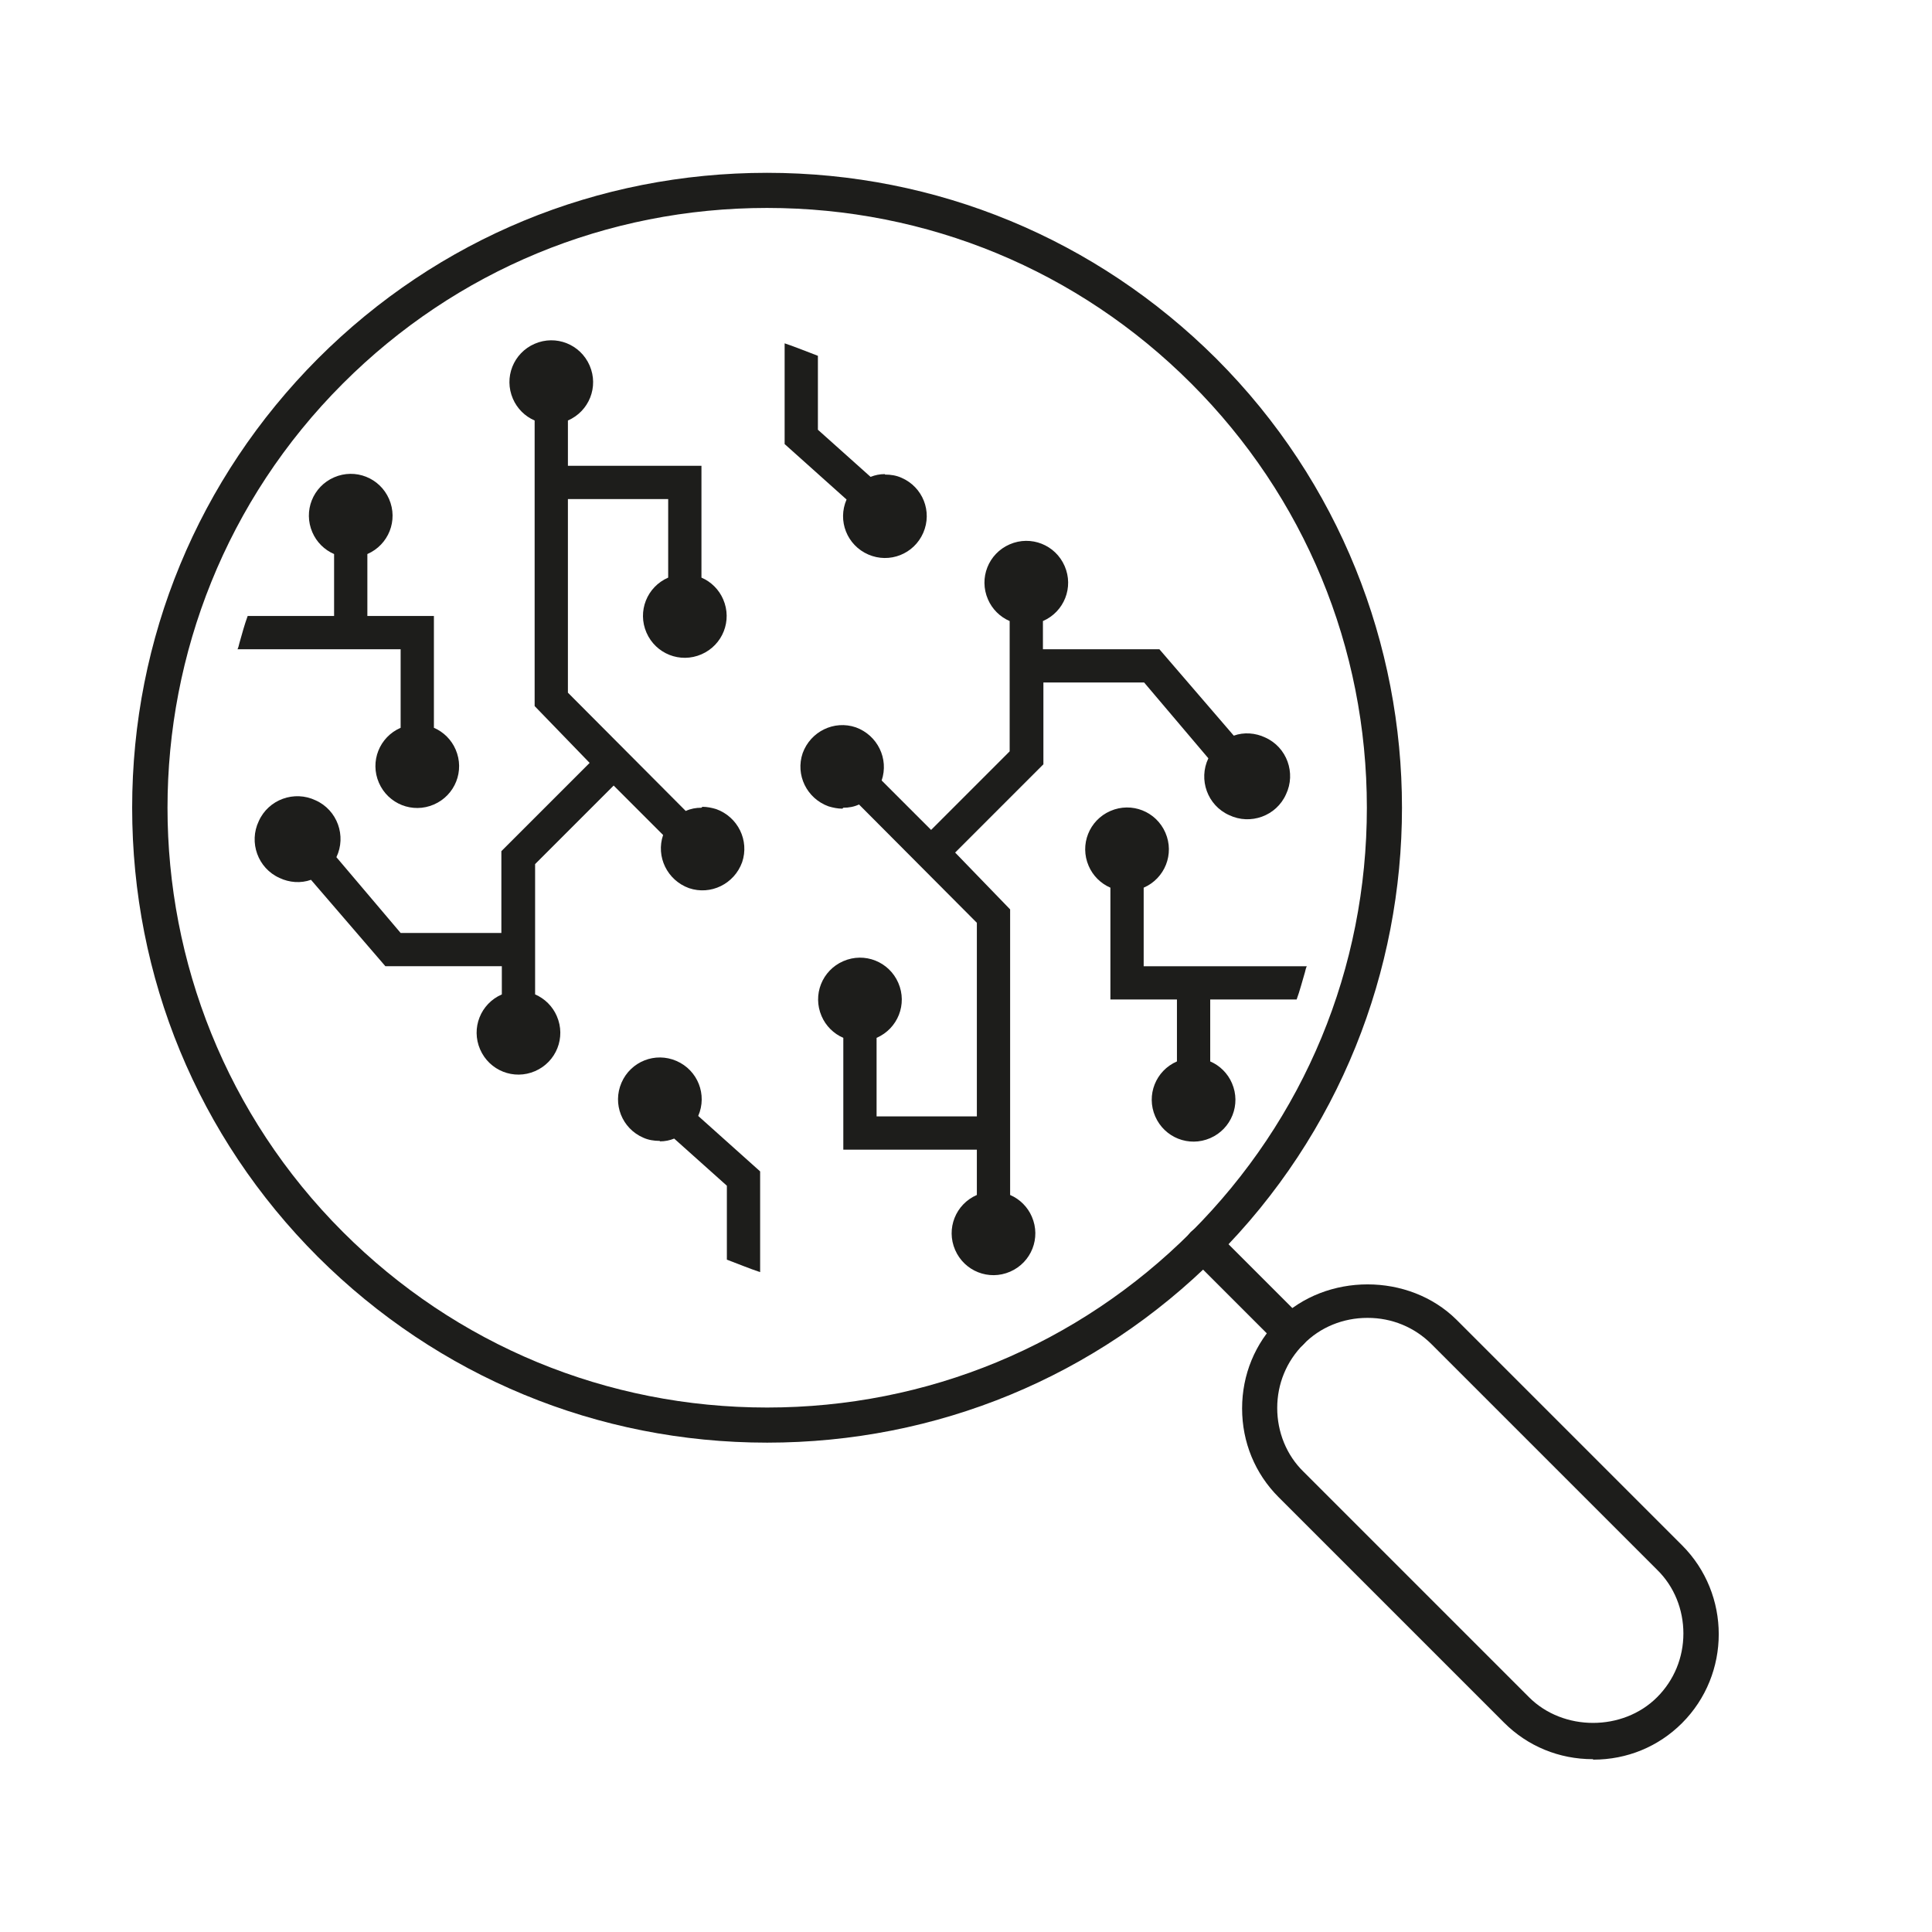 <?xml version="1.0" encoding="UTF-8"?>
<svg xmlns="http://www.w3.org/2000/svg" id="Calque_1" data-name="Calque 1" viewBox="0 0 41.81 41.81">
  <defs>
    <style>
      .cls-1 {
        fill: #1d1d1b;
        stroke-width: 0px;
      }
    </style>
  </defs>
  <path class="cls-1" d="m16.6,31.22c-3.67,0-7.12-1.43-9.72-4.02-2.6-2.6-4.02-6.05-4.02-9.72s1.43-7.12,4.02-9.72c2.6-2.6,6.05-4.02,9.72-4.02s7.12,1.43,9.72,4.02c5.36,5.36,5.36,14.08,0,19.44-2.6,2.6-6.05,4.02-9.72,4.02Zm0-26.72c-3.47,0-6.73,1.35-9.18,3.8-5.06,5.06-5.06,13.3,0,18.36,2.45,2.45,5.71,3.8,9.18,3.8s6.73-1.35,9.18-3.8c2.45-2.45,3.8-5.71,3.8-9.18s-1.35-6.73-3.8-9.18c-2.45-2.45-5.71-3.8-9.18-3.8Z"></path>
  <g>
    <polygon class="cls-1" points="27.95 28.82 27.94 28.82 26.05 26.93 26.04 26.93 26.04 26.94 27.93 28.82 27.94 28.82 27.95 28.82"></polygon>
    <path class="cls-1" d="m27.94,29.21c-.1,0-.2-.04-.28-.11l-1.89-1.89c-.08-.08-.12-.2-.11-.31,0-.06.03-.13.06-.18h0s.03-.04.05-.06c.02-.02.04-.03.06-.05h0c.05-.03.11-.06.18-.06.12-.02.23.03.31.11l1.89,1.89c.07.07.11.17.11.27,0,.07-.02.14-.05.19-.03.05-.07.1-.12.13-.06.04-.14.06-.21.06Zm0-.38h0,0Zm0,0h0,0Z"></path>
  </g>
  <path class="cls-1" d="m34.47,38.07c-.73,0-1.41-.28-1.92-.79l-4.88-4.88c-.51-.51-.79-1.19-.79-1.92s.28-1.41.79-1.92c1.03-1.02,2.82-1.02,3.85,0l4.88,4.88c1.06,1.06,1.06,2.79,0,3.85-.51.51-1.19.79-1.92.79Zm-4.88-9.55c-.52,0-1.02.2-1.38.57-.37.37-.57.86-.57,1.38s.2,1.02.57,1.38l4.88,4.88c.74.74,2.03.74,2.77,0h0c.37-.37.57-.86.57-1.38s-.2-1.02-.57-1.38l-4.88-4.88c-.37-.37-.86-.57-1.38-.57Z"></path>
  <g>
    <g>
      <path class="cls-1" d="m8.67,15.75c-.46.2-.67.73-.47,1.19.2.46.73.67,1.19.47s.67-.73.47-1.19c-.09-.21-.26-.38-.47-.47v-2.42h-1.44v-1.34c.46-.2.67-.73.47-1.19-.2-.46-.73-.67-1.19-.47-.46.2-.67.73-.47,1.19.09.21.26.38.47.47v1.34h-1.87c-.07.19-.12.38-.18.59-.01.04-.02.09-.04.13h3.53v1.7h0Z"></path>
      <path class="cls-1" d="m19.15,10.26c-.11,0-.21.02-.31.06l-1.14-1.02v-1.6c-.24-.09-.48-.19-.72-.27v2.18l1.34,1.2c-.2.46.01.99.47,1.19.46.2.99-.01,1.19-.47.2-.46-.01-.99-.47-1.19-.11-.05-.23-.07-.36-.07h0Z"></path>
      <path class="cls-1" d="m15.18,17.48c-.12,0-.23.02-.34.07l-2.55-2.56v-4.19h2.17v1.7c-.46.2-.67.73-.47,1.19.2.46.73.67,1.19.47s.67-.73.47-1.19c-.09-.21-.26-.38-.47-.47v-2.42h-2.89v-.98c.46-.2.67-.73.47-1.19-.2-.46-.73-.67-1.19-.47-.46.2-.67.73-.47,1.19.09.21.26.38.47.47v6.18l1.19,1.23-1.91,1.91v1.77h-2.18l-1.39-1.64c.22-.46.02-1.02-.45-1.23-.46-.22-1.02-.02-1.23.45-.22.46-.02,1.02.45,1.23.21.1.46.12.68.04l1.61,1.87h2.52v.61c-.46.2-.67.73-.47,1.19.2.46.73.67,1.19.47.46-.2.67-.73.47-1.19-.09-.21-.26-.38-.47-.47v-2.82l1.7-1.7,1.07,1.07c-.16.47.09.98.56,1.15.47.16.98-.09,1.15-.56.16-.47-.09-.98-.56-1.15-.1-.03-.2-.05-.3-.05h0Z"></path>
    </g>
    <g>
      <path class="cls-1" d="m24.75,19.21c.46-.2.67-.73.47-1.19-.2-.46-.73-.67-1.19-.47s-.67.73-.47,1.19c.09.21.26.38.47.47v2.42h1.44s0,1.34,0,1.34c-.46.2-.67.73-.47,1.19.2.46.73.67,1.19.47.46-.2.67-.73.47-1.19-.09-.21-.26-.38-.47-.47v-1.34s1.87,0,1.87,0c.07-.19.12-.39.18-.59.01-.04.02-.09.04-.13h-3.53s0-1.7,0-1.7h0Z"></path>
      <path class="cls-1" d="m14.28,24.7c.11,0,.21-.02.31-.06l1.14,1.02v1.6c.24.09.48.19.72.27v-2.18s-1.34-1.2-1.34-1.2c.2-.46-.01-.99-.47-1.19-.46-.2-.99.01-1.19.47-.2.46.01.99.47,1.19.11.05.23.07.36.07h0Z"></path>
      <path class="cls-1" d="m18.25,17.48c.12,0,.23-.02.34-.07l2.55,2.56v4.19s-2.17,0-2.17,0v-1.7c.46-.2.67-.73.47-1.19-.2-.46-.73-.67-1.19-.47-.46.2-.67.73-.47,1.19.09.21.26.38.47.47v2.42h2.89s0,.98,0,.98c-.46.2-.67.73-.47,1.19.2.46.73.67,1.19.47.46-.2.67-.73.47-1.19-.09-.21-.26-.38-.47-.47v-6.18s-1.19-1.23-1.19-1.23l1.91-1.91v-1.77s2.18,0,2.18,0l1.39,1.64c-.22.46-.02,1.02.45,1.23.46.22,1.02.02,1.23-.45.22-.46.02-1.02-.45-1.23-.21-.1-.46-.12-.68-.04l-1.61-1.87h-2.52s0-.61,0-.61c.46-.2.67-.73.47-1.19-.2-.46-.73-.67-1.19-.47-.46.2-.67.73-.47,1.19.09.21.26.38.47.47v2.82s-1.7,1.7-1.7,1.7l-1.07-1.07c.16-.47-.09-.98-.56-1.15-.47-.16-.98.09-1.15.56-.16.47.09.98.56,1.15.1.03.2.05.3.05h0Z"></path>
    </g>
  </g>
</svg>
